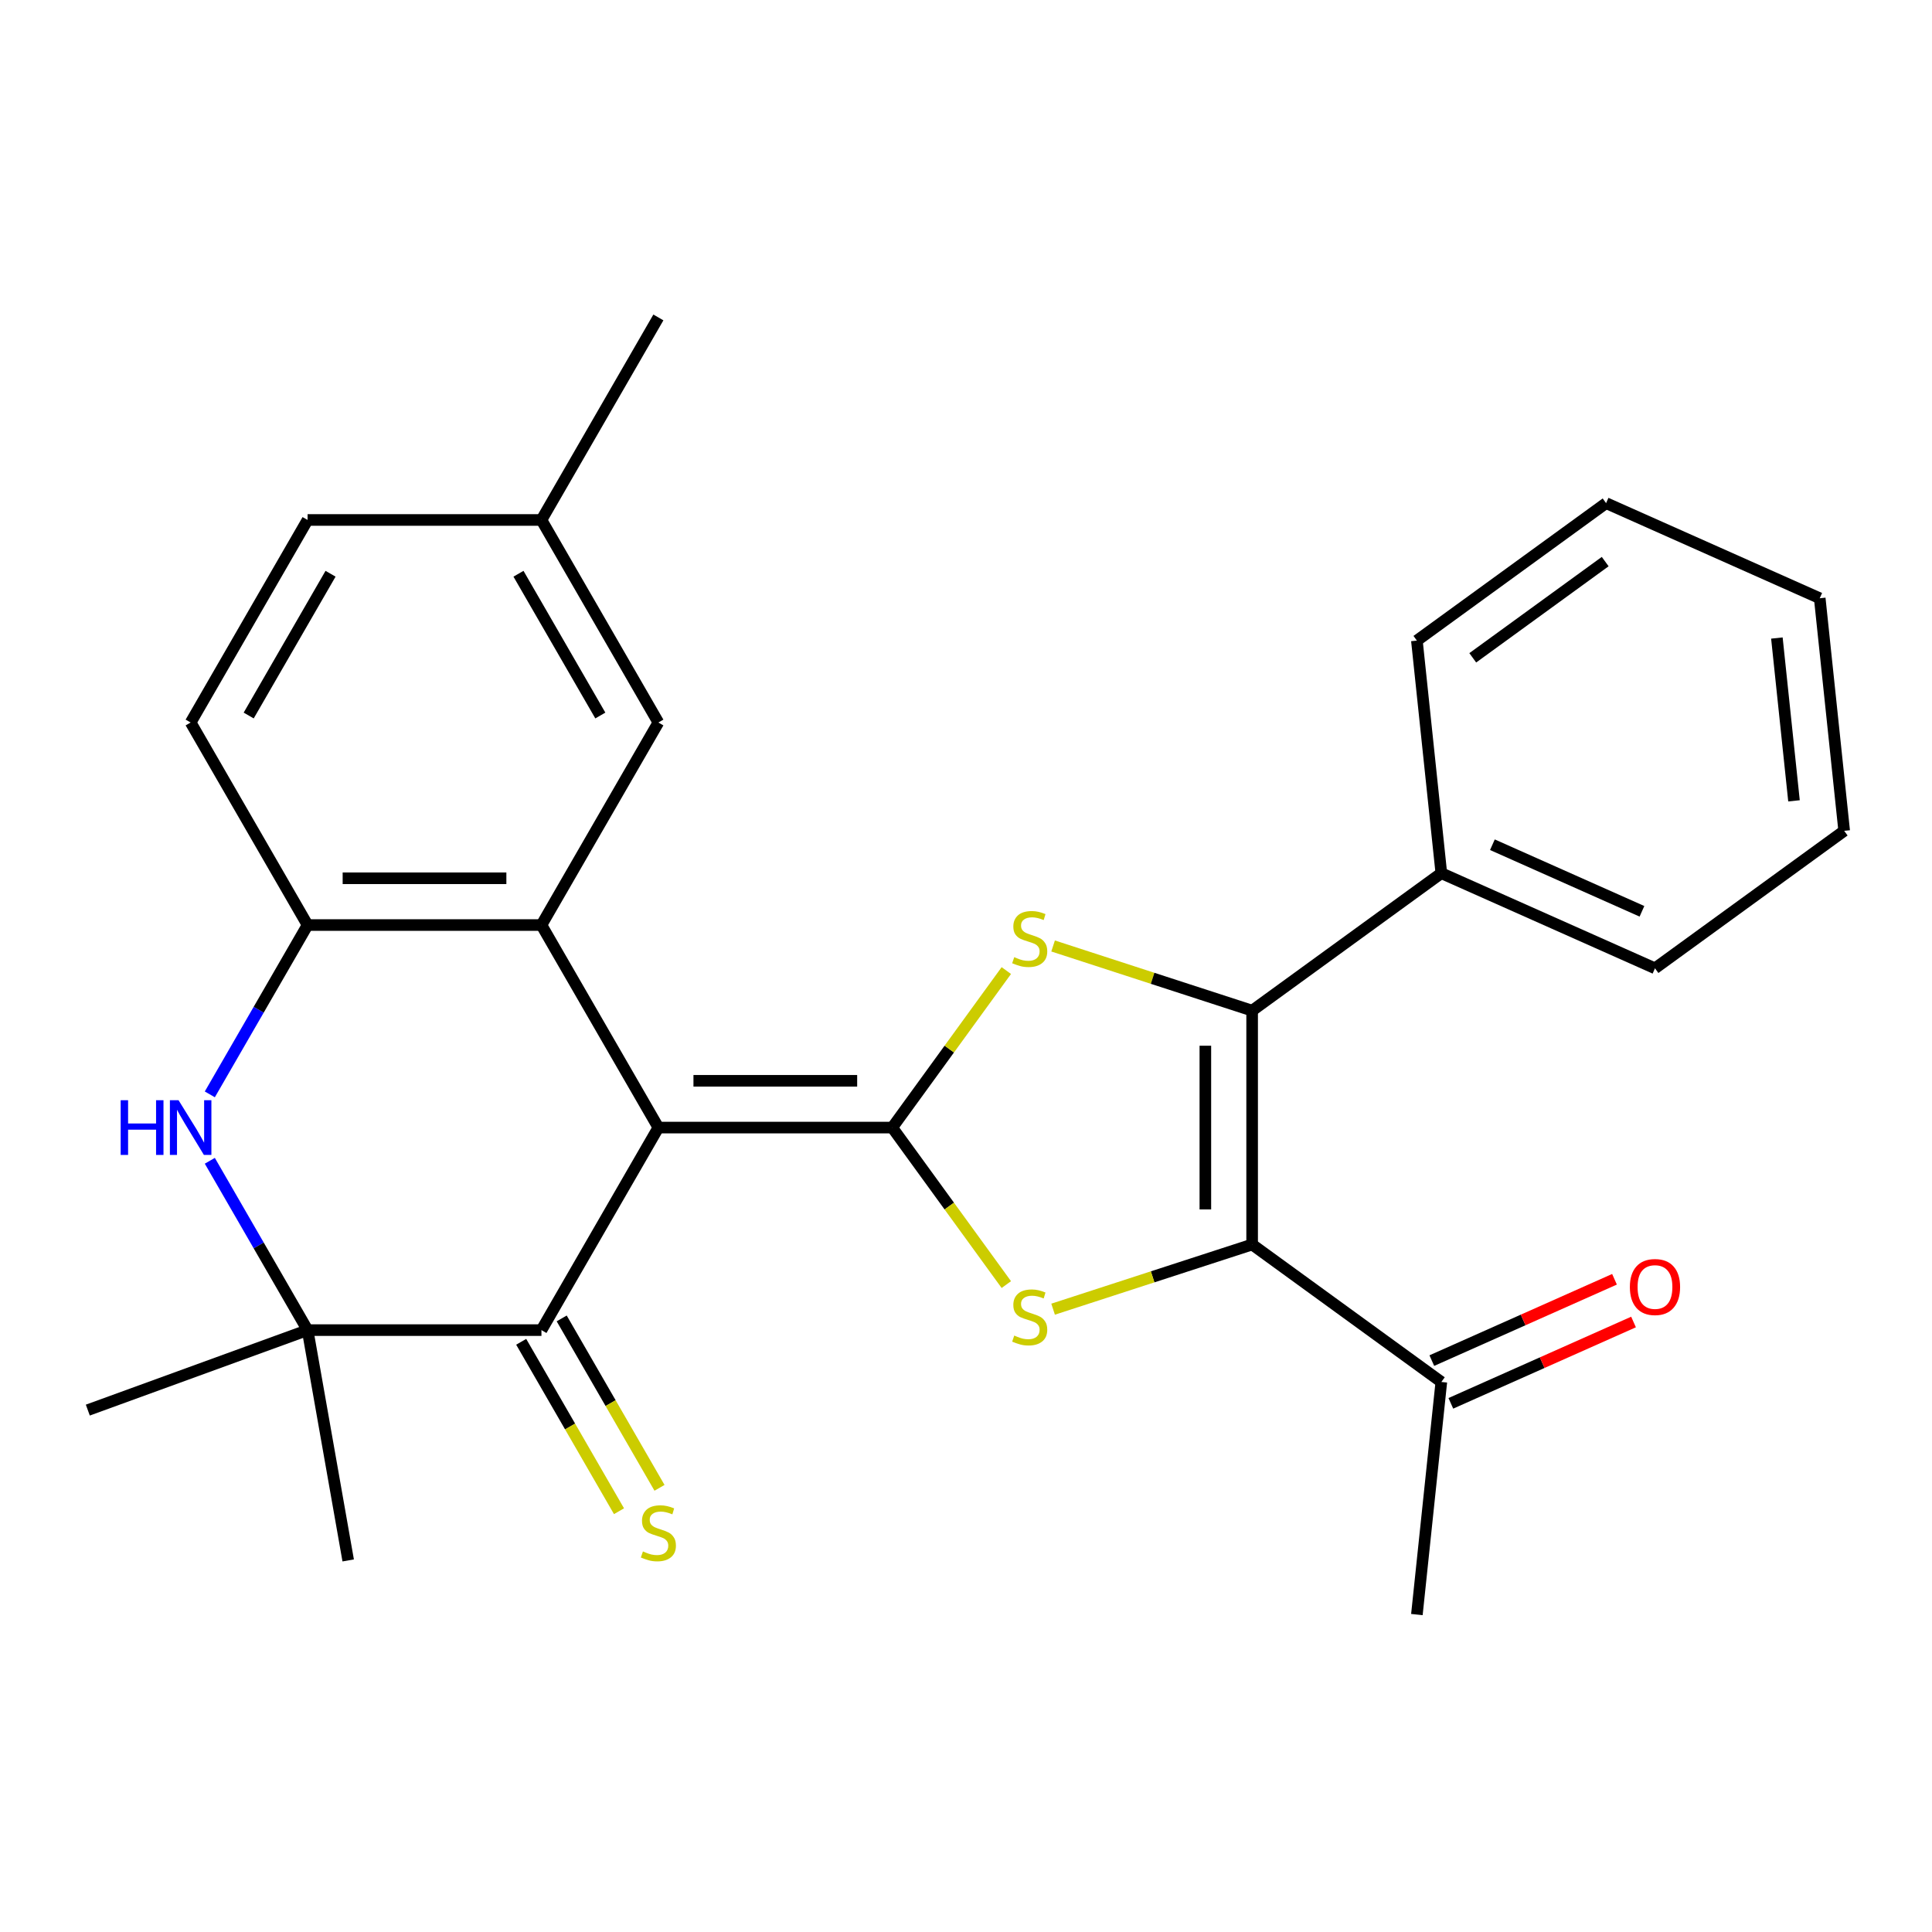 <?xml version='1.0' encoding='iso-8859-1'?>
<svg version='1.1' baseProfile='full'
              xmlns='http://www.w3.org/2000/svg'
                      xmlns:rdkit='http://www.rdkit.org/xml'
                      xmlns:xlink='http://www.w3.org/1999/xlink'
                  xml:space='preserve'
width='1000px' height='1000px' viewBox='0 0 1000 1000'>
<!-- END OF HEADER -->
<rect style='opacity:1.0;fill:#FFFFFF;stroke:none' width='1000' height='1000' x='0' y='0'> </rect>
<path class='bond-0' d='M 461.826,583.632 L 340.777,583.632' style='fill:none;fill-rule:evenodd;stroke:#000000;stroke-width:6px;stroke-linecap:butt;stroke-linejoin:miter;stroke-opacity:1' />
<path class='bond-0' d='M 443.668,559.423 L 358.934,559.423' style='fill:none;fill-rule:evenodd;stroke:#000000;stroke-width:6px;stroke-linecap:butt;stroke-linejoin:miter;stroke-opacity:1' />
<path class='bond-2' d='M 461.826,583.632 L 491.348,624.266' style='fill:none;fill-rule:evenodd;stroke:#000000;stroke-width:6px;stroke-linecap:butt;stroke-linejoin:miter;stroke-opacity:1' />
<path class='bond-2' d='M 491.348,624.266 L 520.87,664.9' style='fill:none;fill-rule:evenodd;stroke:#CCCC00;stroke-width:6px;stroke-linecap:butt;stroke-linejoin:miter;stroke-opacity:1' />
<path class='bond-3' d='M 461.826,583.632 L 491.348,542.998' style='fill:none;fill-rule:evenodd;stroke:#000000;stroke-width:6px;stroke-linecap:butt;stroke-linejoin:miter;stroke-opacity:1' />
<path class='bond-3' d='M 491.348,542.998 L 520.87,502.365' style='fill:none;fill-rule:evenodd;stroke:#CCCC00;stroke-width:6px;stroke-linecap:butt;stroke-linejoin:miter;stroke-opacity:1' />
<path class='bond-5' d='M 340.777,583.632 L 280.252,478.801' style='fill:none;fill-rule:evenodd;stroke:#000000;stroke-width:6px;stroke-linecap:butt;stroke-linejoin:miter;stroke-opacity:1' />
<path class='bond-6' d='M 340.777,583.632 L 280.252,688.464' style='fill:none;fill-rule:evenodd;stroke:#000000;stroke-width:6px;stroke-linecap:butt;stroke-linejoin:miter;stroke-opacity:1' />
<path class='bond-1' d='M 648.101,644.157 L 596.592,660.893' style='fill:none;fill-rule:evenodd;stroke:#000000;stroke-width:6px;stroke-linecap:butt;stroke-linejoin:miter;stroke-opacity:1' />
<path class='bond-1' d='M 596.592,660.893 L 545.082,677.629' style='fill:none;fill-rule:evenodd;stroke:#CCCC00;stroke-width:6px;stroke-linecap:butt;stroke-linejoin:miter;stroke-opacity:1' />
<path class='bond-10' d='M 648.101,644.157 L 746.031,715.308' style='fill:none;fill-rule:evenodd;stroke:#000000;stroke-width:6px;stroke-linecap:butt;stroke-linejoin:miter;stroke-opacity:1' />
<path class='bond-27' d='M 648.101,644.157 L 648.101,523.108' style='fill:none;fill-rule:evenodd;stroke:#000000;stroke-width:6px;stroke-linecap:butt;stroke-linejoin:miter;stroke-opacity:1' />
<path class='bond-27' d='M 623.891,625.999 L 623.891,541.265' style='fill:none;fill-rule:evenodd;stroke:#000000;stroke-width:6px;stroke-linecap:butt;stroke-linejoin:miter;stroke-opacity:1' />
<path class='bond-4' d='M 545.082,489.635 L 596.592,506.372' style='fill:none;fill-rule:evenodd;stroke:#CCCC00;stroke-width:6px;stroke-linecap:butt;stroke-linejoin:miter;stroke-opacity:1' />
<path class='bond-4' d='M 596.592,506.372 L 648.101,523.108' style='fill:none;fill-rule:evenodd;stroke:#000000;stroke-width:6px;stroke-linecap:butt;stroke-linejoin:miter;stroke-opacity:1' />
<path class='bond-13' d='M 648.101,523.108 L 746.031,451.957' style='fill:none;fill-rule:evenodd;stroke:#000000;stroke-width:6px;stroke-linecap:butt;stroke-linejoin:miter;stroke-opacity:1' />
<path class='bond-9' d='M 280.252,478.801 L 159.203,478.801' style='fill:none;fill-rule:evenodd;stroke:#000000;stroke-width:6px;stroke-linecap:butt;stroke-linejoin:miter;stroke-opacity:1' />
<path class='bond-9' d='M 262.095,454.591 L 177.361,454.591' style='fill:none;fill-rule:evenodd;stroke:#000000;stroke-width:6px;stroke-linecap:butt;stroke-linejoin:miter;stroke-opacity:1' />
<path class='bond-12' d='M 280.252,478.801 L 340.777,373.97' style='fill:none;fill-rule:evenodd;stroke:#000000;stroke-width:6px;stroke-linecap:butt;stroke-linejoin:miter;stroke-opacity:1' />
<path class='bond-8' d='M 280.252,688.464 L 159.203,688.464' style='fill:none;fill-rule:evenodd;stroke:#000000;stroke-width:6px;stroke-linecap:butt;stroke-linejoin:miter;stroke-opacity:1' />
<path class='bond-11' d='M 269.769,694.516 L 295.082,738.359' style='fill:none;fill-rule:evenodd;stroke:#000000;stroke-width:6px;stroke-linecap:butt;stroke-linejoin:miter;stroke-opacity:1' />
<path class='bond-11' d='M 295.082,738.359 L 320.394,782.201' style='fill:none;fill-rule:evenodd;stroke:#CCCC00;stroke-width:6px;stroke-linecap:butt;stroke-linejoin:miter;stroke-opacity:1' />
<path class='bond-11' d='M 290.735,682.411 L 316.048,726.254' style='fill:none;fill-rule:evenodd;stroke:#000000;stroke-width:6px;stroke-linecap:butt;stroke-linejoin:miter;stroke-opacity:1' />
<path class='bond-11' d='M 316.048,726.254 L 341.36,770.096' style='fill:none;fill-rule:evenodd;stroke:#CCCC00;stroke-width:6px;stroke-linecap:butt;stroke-linejoin:miter;stroke-opacity:1' />
<path class='bond-7' d='M 108.601,600.819 L 133.902,644.641' style='fill:none;fill-rule:evenodd;stroke:#0000FF;stroke-width:6px;stroke-linecap:butt;stroke-linejoin:miter;stroke-opacity:1' />
<path class='bond-7' d='M 133.902,644.641 L 159.203,688.464' style='fill:none;fill-rule:evenodd;stroke:#000000;stroke-width:6px;stroke-linecap:butt;stroke-linejoin:miter;stroke-opacity:1' />
<path class='bond-28' d='M 108.601,566.446 L 133.902,522.624' style='fill:none;fill-rule:evenodd;stroke:#0000FF;stroke-width:6px;stroke-linecap:butt;stroke-linejoin:miter;stroke-opacity:1' />
<path class='bond-28' d='M 133.902,522.624 L 159.203,478.801' style='fill:none;fill-rule:evenodd;stroke:#000000;stroke-width:6px;stroke-linecap:butt;stroke-linejoin:miter;stroke-opacity:1' />
<path class='bond-18' d='M 159.203,688.464 L 45.455,729.865' style='fill:none;fill-rule:evenodd;stroke:#000000;stroke-width:6px;stroke-linecap:butt;stroke-linejoin:miter;stroke-opacity:1' />
<path class='bond-19' d='M 159.203,688.464 L 180.223,807.674' style='fill:none;fill-rule:evenodd;stroke:#000000;stroke-width:6px;stroke-linecap:butt;stroke-linejoin:miter;stroke-opacity:1' />
<path class='bond-14' d='M 159.203,478.801 L 98.679,373.97' style='fill:none;fill-rule:evenodd;stroke:#000000;stroke-width:6px;stroke-linecap:butt;stroke-linejoin:miter;stroke-opacity:1' />
<path class='bond-15' d='M 750.955,726.366 L 798.233,705.316' style='fill:none;fill-rule:evenodd;stroke:#000000;stroke-width:6px;stroke-linecap:butt;stroke-linejoin:miter;stroke-opacity:1' />
<path class='bond-15' d='M 798.233,705.316 L 845.512,684.266' style='fill:none;fill-rule:evenodd;stroke:#FF0000;stroke-width:6px;stroke-linecap:butt;stroke-linejoin:miter;stroke-opacity:1' />
<path class='bond-15' d='M 741.108,704.249 L 788.386,683.199' style='fill:none;fill-rule:evenodd;stroke:#000000;stroke-width:6px;stroke-linecap:butt;stroke-linejoin:miter;stroke-opacity:1' />
<path class='bond-15' d='M 788.386,683.199 L 835.665,662.149' style='fill:none;fill-rule:evenodd;stroke:#FF0000;stroke-width:6px;stroke-linecap:butt;stroke-linejoin:miter;stroke-opacity:1' />
<path class='bond-20' d='M 746.031,715.308 L 733.378,835.693' style='fill:none;fill-rule:evenodd;stroke:#000000;stroke-width:6px;stroke-linecap:butt;stroke-linejoin:miter;stroke-opacity:1' />
<path class='bond-16' d='M 340.777,373.97 L 280.252,269.138' style='fill:none;fill-rule:evenodd;stroke:#000000;stroke-width:6px;stroke-linecap:butt;stroke-linejoin:miter;stroke-opacity:1' />
<path class='bond-16' d='M 310.732,370.35 L 268.365,296.968' style='fill:none;fill-rule:evenodd;stroke:#000000;stroke-width:6px;stroke-linecap:butt;stroke-linejoin:miter;stroke-opacity:1' />
<path class='bond-21' d='M 746.031,451.957 L 856.615,501.192' style='fill:none;fill-rule:evenodd;stroke:#000000;stroke-width:6px;stroke-linecap:butt;stroke-linejoin:miter;stroke-opacity:1' />
<path class='bond-21' d='M 772.466,437.226 L 849.874,471.69' style='fill:none;fill-rule:evenodd;stroke:#000000;stroke-width:6px;stroke-linecap:butt;stroke-linejoin:miter;stroke-opacity:1' />
<path class='bond-22' d='M 746.031,451.957 L 733.378,331.571' style='fill:none;fill-rule:evenodd;stroke:#000000;stroke-width:6px;stroke-linecap:butt;stroke-linejoin:miter;stroke-opacity:1' />
<path class='bond-29' d='M 98.679,373.97 L 159.203,269.138' style='fill:none;fill-rule:evenodd;stroke:#000000;stroke-width:6px;stroke-linecap:butt;stroke-linejoin:miter;stroke-opacity:1' />
<path class='bond-29' d='M 128.724,370.35 L 171.091,296.968' style='fill:none;fill-rule:evenodd;stroke:#000000;stroke-width:6px;stroke-linecap:butt;stroke-linejoin:miter;stroke-opacity:1' />
<path class='bond-17' d='M 280.252,269.138 L 159.203,269.138' style='fill:none;fill-rule:evenodd;stroke:#000000;stroke-width:6px;stroke-linecap:butt;stroke-linejoin:miter;stroke-opacity:1' />
<path class='bond-23' d='M 280.252,269.138 L 340.777,164.307' style='fill:none;fill-rule:evenodd;stroke:#000000;stroke-width:6px;stroke-linecap:butt;stroke-linejoin:miter;stroke-opacity:1' />
<path class='bond-25' d='M 856.615,501.192 L 954.545,430.041' style='fill:none;fill-rule:evenodd;stroke:#000000;stroke-width:6px;stroke-linecap:butt;stroke-linejoin:miter;stroke-opacity:1' />
<path class='bond-24' d='M 733.378,331.571 L 831.309,260.421' style='fill:none;fill-rule:evenodd;stroke:#000000;stroke-width:6px;stroke-linecap:butt;stroke-linejoin:miter;stroke-opacity:1' />
<path class='bond-24' d='M 762.298,340.485 L 830.849,290.679' style='fill:none;fill-rule:evenodd;stroke:#000000;stroke-width:6px;stroke-linecap:butt;stroke-linejoin:miter;stroke-opacity:1' />
<path class='bond-26' d='M 831.309,260.421 L 941.892,309.656' style='fill:none;fill-rule:evenodd;stroke:#000000;stroke-width:6px;stroke-linecap:butt;stroke-linejoin:miter;stroke-opacity:1' />
<path class='bond-30' d='M 954.545,430.041 L 941.892,309.656' style='fill:none;fill-rule:evenodd;stroke:#000000;stroke-width:6px;stroke-linecap:butt;stroke-linejoin:miter;stroke-opacity:1' />
<path class='bond-30' d='M 928.57,414.514 L 919.713,330.244' style='fill:none;fill-rule:evenodd;stroke:#000000;stroke-width:6px;stroke-linecap:butt;stroke-linejoin:miter;stroke-opacity:1' />
<path  class='atom-3' d='M 524.976 691.283
Q 525.296 691.403, 526.616 691.963
Q 527.936 692.523, 529.376 692.883
Q 530.856 693.203, 532.296 693.203
Q 534.976 693.203, 536.536 691.923
Q 538.096 690.603, 538.096 688.323
Q 538.096 686.763, 537.296 685.803
Q 536.536 684.843, 535.336 684.323
Q 534.136 683.803, 532.136 683.203
Q 529.616 682.443, 528.096 681.723
Q 526.616 681.003, 525.536 679.483
Q 524.496 677.963, 524.496 675.403
Q 524.496 671.843, 526.896 669.643
Q 529.336 667.443, 534.136 667.443
Q 537.416 667.443, 541.136 669.003
L 540.216 672.083
Q 536.816 670.683, 534.256 670.683
Q 531.496 670.683, 529.976 671.843
Q 528.456 672.963, 528.496 674.923
Q 528.496 676.443, 529.256 677.363
Q 530.056 678.283, 531.176 678.803
Q 532.336 679.323, 534.256 679.923
Q 536.816 680.723, 538.336 681.523
Q 539.856 682.323, 540.936 683.963
Q 542.056 685.563, 542.056 688.323
Q 542.056 692.243, 539.416 694.363
Q 536.816 696.443, 532.456 696.443
Q 529.936 696.443, 528.016 695.883
Q 526.136 695.363, 523.896 694.443
L 524.976 691.283
' fill='#CCCC00'/>
<path  class='atom-4' d='M 524.976 495.422
Q 525.296 495.542, 526.616 496.102
Q 527.936 496.662, 529.376 497.022
Q 530.856 497.342, 532.296 497.342
Q 534.976 497.342, 536.536 496.062
Q 538.096 494.742, 538.096 492.462
Q 538.096 490.902, 537.296 489.942
Q 536.536 488.982, 535.336 488.462
Q 534.136 487.942, 532.136 487.342
Q 529.616 486.582, 528.096 485.862
Q 526.616 485.142, 525.536 483.622
Q 524.496 482.102, 524.496 479.542
Q 524.496 475.982, 526.896 473.782
Q 529.336 471.582, 534.136 471.582
Q 537.416 471.582, 541.136 473.142
L 540.216 476.222
Q 536.816 474.822, 534.256 474.822
Q 531.496 474.822, 529.976 475.982
Q 528.456 477.102, 528.496 479.062
Q 528.496 480.582, 529.256 481.502
Q 530.056 482.422, 531.176 482.942
Q 532.336 483.462, 534.256 484.062
Q 536.816 484.862, 538.336 485.662
Q 539.856 486.462, 540.936 488.102
Q 542.056 489.702, 542.056 492.462
Q 542.056 496.382, 539.416 498.502
Q 536.816 500.582, 532.456 500.582
Q 529.936 500.582, 528.016 500.022
Q 526.136 499.502, 523.896 498.582
L 524.976 495.422
' fill='#CCCC00'/>
<path  class='atom-8' d='M 62.459 569.472
L 66.299 569.472
L 66.299 581.512
L 80.779 581.512
L 80.779 569.472
L 84.619 569.472
L 84.619 597.792
L 80.779 597.792
L 80.779 584.712
L 66.299 584.712
L 66.299 597.792
L 62.459 597.792
L 62.459 569.472
' fill='#0000FF'/>
<path  class='atom-8' d='M 92.419 569.472
L 101.699 584.472
Q 102.619 585.952, 104.099 588.632
Q 105.579 591.312, 105.659 591.472
L 105.659 569.472
L 109.419 569.472
L 109.419 597.792
L 105.539 597.792
L 95.579 581.392
Q 94.419 579.472, 93.179 577.272
Q 91.979 575.072, 91.619 574.392
L 91.619 597.792
L 87.939 597.792
L 87.939 569.472
L 92.419 569.472
' fill='#0000FF'/>
<path  class='atom-12' d='M 332.777 803.015
Q 333.097 803.135, 334.417 803.695
Q 335.737 804.255, 337.177 804.615
Q 338.657 804.935, 340.097 804.935
Q 342.777 804.935, 344.337 803.655
Q 345.897 802.335, 345.897 800.055
Q 345.897 798.495, 345.097 797.535
Q 344.337 796.575, 343.137 796.055
Q 341.937 795.535, 339.937 794.935
Q 337.417 794.175, 335.897 793.455
Q 334.417 792.735, 333.337 791.215
Q 332.297 789.695, 332.297 787.135
Q 332.297 783.575, 334.697 781.375
Q 337.137 779.175, 341.937 779.175
Q 345.217 779.175, 348.937 780.735
L 348.017 783.815
Q 344.617 782.415, 342.057 782.415
Q 339.297 782.415, 337.777 783.575
Q 336.257 784.695, 336.297 786.655
Q 336.297 788.175, 337.057 789.095
Q 337.857 790.015, 338.977 790.535
Q 340.137 791.055, 342.057 791.655
Q 344.617 792.455, 346.137 793.255
Q 347.657 794.055, 348.737 795.695
Q 349.857 797.295, 349.857 800.055
Q 349.857 803.975, 347.217 806.095
Q 344.617 808.175, 340.257 808.175
Q 337.737 808.175, 335.817 807.615
Q 333.937 807.095, 331.697 806.175
L 332.777 803.015
' fill='#CCCC00'/>
<path  class='atom-16' d='M 843.615 666.153
Q 843.615 659.353, 846.975 655.553
Q 850.335 651.753, 856.615 651.753
Q 862.895 651.753, 866.255 655.553
Q 869.615 659.353, 869.615 666.153
Q 869.615 673.033, 866.215 676.953
Q 862.815 680.833, 856.615 680.833
Q 850.375 680.833, 846.975 676.953
Q 843.615 673.073, 843.615 666.153
M 856.615 677.633
Q 860.935 677.633, 863.255 674.753
Q 865.615 671.833, 865.615 666.153
Q 865.615 660.593, 863.255 657.793
Q 860.935 654.953, 856.615 654.953
Q 852.295 654.953, 849.935 657.753
Q 847.615 660.553, 847.615 666.153
Q 847.615 671.873, 849.935 674.753
Q 852.295 677.633, 856.615 677.633
' fill='#FF0000'/>
</svg>
